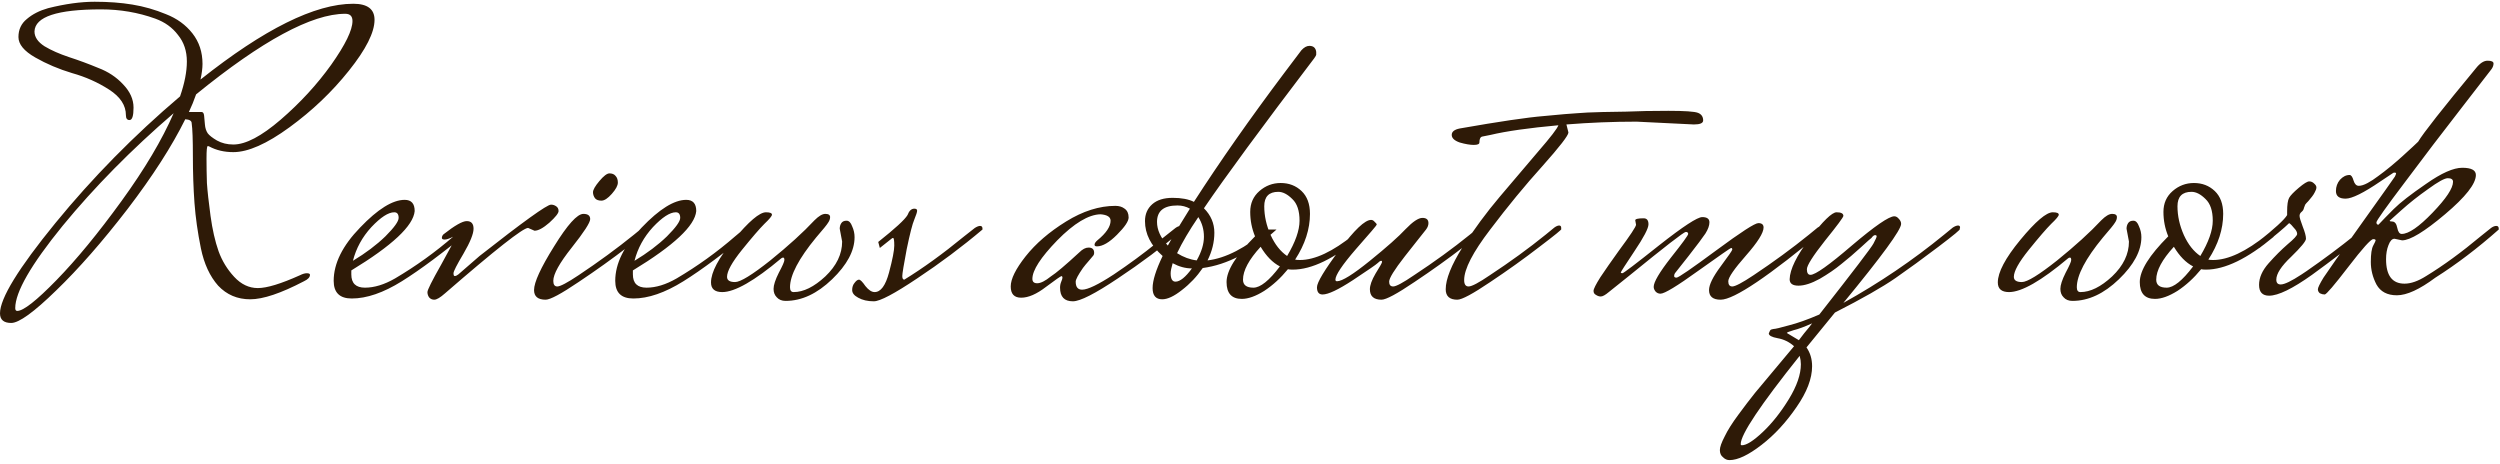 <?xml version="1.0" encoding="UTF-8"?> <svg xmlns="http://www.w3.org/2000/svg" width="399" height="74" viewBox="0 0 399 74" fill="none"><path d="M30.592 19.672C30.592 19.288 30.251 19.075 29.568 19.032C27.435 23.341 24.363 28.12 20.352 33.368C16.341 38.573 12.544 42.904 8.96 46.36C5.419 49.816 3.029 51.544 1.792 51.544C0.597 51.544 0 51.032 0 50.008C0 47.619 2.944 42.819 8.832 35.608C14.763 28.355 21.397 21.613 28.736 15.384C29.461 13.293 29.824 11.437 29.824 9.816C29.824 8.152 29.355 6.744 28.416 5.592C27.52 4.397 26.304 3.523 24.768 2.968C22.037 1.987 19.157 1.496 16.128 1.496C9.131 1.496 5.589 2.669 5.504 5.016C5.504 5.912 6.037 6.701 7.104 7.384C8.171 8.024 9.472 8.6 11.008 9.112C12.587 9.624 14.144 10.2 15.68 10.84C17.259 11.437 18.581 12.312 19.648 13.464C20.757 14.616 21.312 15.853 21.312 17.176C21.312 18.499 21.099 19.16 20.672 19.16C20.288 19.16 20.096 18.904 20.096 18.392C20.096 16.813 19.2 15.448 17.408 14.296C15.616 13.144 13.653 12.269 11.52 11.672C9.387 11.032 7.424 10.2 5.632 9.176C3.84 8.152 2.944 7.064 2.944 5.912C2.944 4.717 3.392 3.757 4.288 3.032C5.184 2.264 6.315 1.688 7.68 1.304C10.411 0.621 12.885 0.28 15.104 0.28C17.323 0.28 19.328 0.429 21.12 0.728C22.955 1.027 24.747 1.539 26.496 2.264C28.245 2.947 29.653 3.971 30.72 5.336C31.787 6.701 32.32 8.323 32.32 10.2C32.32 10.883 32.213 11.715 32 12.696C42.155 4.632 50.283 0.6 56.384 0.6C58.645 0.6 59.776 1.453 59.776 3.16C59.776 5.165 58.411 7.875 55.68 11.288C52.992 14.659 49.835 17.667 46.208 20.312C42.581 22.957 39.595 24.28 37.248 24.28C35.797 24.28 34.517 23.981 33.408 23.384C33.365 23.341 33.28 23.32 33.152 23.32C33.024 23.32 32.96 23.981 32.96 25.304C32.96 26.584 32.981 27.885 33.024 29.208C33.109 30.488 33.301 32.237 33.6 34.456C33.899 36.632 34.325 38.509 34.88 40.088C35.435 41.624 36.267 42.989 37.376 44.184C38.485 45.379 39.744 45.976 41.152 45.976C42.603 45.976 44.843 45.293 47.872 43.928C48.299 43.715 48.661 43.608 48.96 43.608C49.301 43.608 49.472 43.693 49.472 43.864C49.472 44.248 49.152 44.589 48.512 44.888C44.843 46.808 41.984 47.768 39.936 47.768C37.888 47.768 36.181 47.043 34.816 45.592C33.493 44.099 32.576 42.115 32.064 39.64C31.552 37.123 31.211 34.712 31.04 32.408C30.869 30.061 30.784 27.565 30.784 24.92C30.784 22.275 30.72 20.525 30.592 19.672ZM31.296 15.064C30.955 16.045 30.571 16.984 30.144 17.88H32.192C32.405 17.88 32.533 18.072 32.576 18.456C32.619 18.84 32.661 19.309 32.704 19.864C32.747 20.419 32.896 20.888 33.152 21.272C33.408 21.613 33.899 21.997 34.624 22.424C35.392 22.851 36.267 23.064 37.248 23.064C39.211 23.064 41.728 21.741 44.8 19.096C47.915 16.408 50.603 13.485 52.864 10.328C55.125 7.128 56.256 4.803 56.256 3.352C56.256 2.584 55.872 2.2 55.104 2.2C49.771 2.2 41.835 6.488 31.296 15.064ZM2.752 49.624C3.733 49.624 5.824 47.981 9.024 44.696C12.224 41.411 15.68 37.208 19.392 32.088C23.104 26.968 25.877 22.296 27.712 18.072C20.971 23.875 15.061 29.869 9.984 36.056C4.949 42.243 2.432 46.616 2.432 49.176C2.432 49.475 2.539 49.624 2.752 49.624ZM73.991 36.376C74.29 36.163 74.567 36.056 74.823 36.056C75.079 36.056 75.207 36.205 75.207 36.504V36.632C70.77 40.301 67.079 43.053 64.135 44.888C61.191 46.723 58.524 47.64 56.135 47.64C54.215 47.64 53.255 46.701 53.255 44.824C53.255 42.051 54.663 39.213 57.479 36.312C60.295 33.368 62.663 31.896 64.583 31.896C65.65 31.896 66.183 32.493 66.183 33.688C65.97 36.035 62.599 39.192 56.071 43.16V43.8C56.071 45.208 56.796 45.912 58.247 45.912C59.74 45.912 61.34 45.421 63.047 44.44C66.375 42.477 69.49 40.237 72.391 37.72L73.991 36.376ZM62.919 33.88C61.98 33.88 60.764 34.669 59.271 36.248C57.82 37.827 56.839 39.619 56.327 41.624C58.375 40.387 60.103 39.085 61.511 37.72C62.919 36.312 63.623 35.331 63.623 34.776C63.623 34.179 63.388 33.88 62.919 33.88ZM85.307 36.824L84.283 36.376C83.472 36.376 79.056 39.853 71.035 46.808C70.267 47.491 69.691 47.832 69.307 47.832C68.966 47.832 68.688 47.704 68.475 47.448C68.304 47.192 68.219 46.915 68.219 46.616C68.219 46.275 68.944 44.824 70.395 42.264C71.846 39.661 72.571 38.275 72.571 38.104C72.571 37.891 72.486 37.784 72.315 37.784C71.718 38.083 71.27 38.232 70.971 38.232C70.672 38.232 70.523 38.147 70.523 37.976C70.523 37.763 70.608 37.571 70.779 37.4C72.571 35.992 73.808 35.288 74.491 35.288C75.216 35.288 75.579 35.693 75.579 36.504C75.579 37.315 75.046 38.637 73.979 40.472C72.912 42.264 72.379 43.309 72.379 43.608C72.379 43.907 72.443 44.056 72.571 44.056C72.742 44.056 72.934 43.971 73.147 43.8C73.36 43.629 74.491 42.648 76.539 40.856C83.494 35.395 87.291 32.664 87.931 32.664C87.974 32.664 87.995 32.664 87.995 32.664C88.251 32.664 88.507 32.749 88.763 32.92C89.019 33.091 89.147 33.347 89.147 33.688C89.147 34.029 88.656 34.648 87.675 35.544C86.694 36.397 85.904 36.824 85.307 36.824ZM97.266 27.672C97.693 27.672 98.013 27.8 98.226 28.056C98.482 28.312 98.61 28.675 98.61 29.144C98.61 29.613 98.29 30.211 97.65 30.936C97.01 31.661 96.455 32.024 95.986 32.024C95.517 32.024 95.175 31.896 94.962 31.64C94.749 31.341 94.642 31.021 94.642 30.68C94.642 30.296 94.983 29.699 95.666 28.888C96.349 28.077 96.882 27.672 97.266 27.672ZM102.578 36.312C102.919 36.099 103.175 35.992 103.346 35.992C103.559 35.992 103.666 36.12 103.666 36.376V36.568C103.837 36.568 102.685 37.507 100.21 39.384C97.778 41.261 95.154 43.139 92.338 45.016C89.565 46.893 87.815 47.832 87.09 47.832C85.853 47.832 85.234 47.32 85.234 46.296C85.234 45.059 86.301 42.733 88.434 39.32C90.567 35.864 92.125 34.136 93.106 34.136C93.831 34.136 94.194 34.413 94.194 34.968C94.194 35.523 93.213 37.037 91.25 39.512C89.287 41.987 88.306 43.757 88.306 44.824C88.306 45.421 88.519 45.72 88.946 45.72C89.415 45.72 90.546 45.123 92.338 43.928C95.538 41.795 98.482 39.64 101.17 37.464L102.578 36.312ZM118.929 36.376C119.227 36.163 119.505 36.056 119.761 36.056C120.017 36.056 120.145 36.205 120.145 36.504V36.632C115.707 40.301 112.017 43.053 109.073 44.888C106.129 46.723 103.462 47.64 101.073 47.64C99.153 47.64 98.192 46.701 98.192 44.824C98.192 42.051 99.6 39.213 102.417 36.312C105.233 33.368 107.601 31.896 109.521 31.896C110.587 31.896 111.121 32.493 111.121 33.688C110.907 36.035 107.537 39.192 101.009 43.16V43.8C101.009 45.208 101.734 45.912 103.185 45.912C104.678 45.912 106.278 45.421 107.985 44.44C111.313 42.477 114.427 40.237 117.329 37.72L118.929 36.376ZM107.857 33.88C106.918 33.88 105.702 34.669 104.209 36.248C102.758 37.827 101.777 39.619 101.265 41.624C103.313 40.387 105.041 39.085 106.449 37.72C107.857 36.312 108.561 35.331 108.561 34.776C108.561 34.179 108.326 33.88 107.857 33.88ZM134.405 38.552L134.021 36.504C134.021 36.163 134.106 35.864 134.277 35.608C134.447 35.352 134.725 35.224 135.109 35.224C135.493 35.224 135.791 35.523 136.005 36.12C136.261 36.675 136.389 37.251 136.389 37.848C136.389 40.024 135.194 42.264 132.805 44.568C130.415 46.872 127.941 48.024 125.381 48.024C124.783 48.024 124.314 47.832 123.973 47.448C123.631 47.107 123.461 46.659 123.461 46.104C123.461 45.507 123.738 44.653 124.293 43.544C124.89 42.435 125.189 41.752 125.189 41.496C125.189 41.24 125.125 41.112 124.997 41.112C124.869 41.112 124.762 41.155 124.677 41.24C120.41 44.824 117.274 46.616 115.269 46.616C114.074 46.616 113.477 46.104 113.477 45.08C113.477 43.459 114.671 41.197 117.061 38.296C119.493 35.352 121.221 33.88 122.245 33.88C122.885 33.88 123.205 34.008 123.205 34.264C123.205 34.477 122.799 34.968 121.989 35.736C121.221 36.504 120.026 37.891 118.405 39.896C116.826 41.859 116.036 43.288 116.036 44.184C116.036 44.739 116.463 45.016 117.317 45.016C118.17 45.016 120.047 43.864 122.949 41.56C125.85 39.213 128.197 37.08 129.989 35.16C130.671 34.477 131.247 34.136 131.717 34.136C132.229 34.136 132.485 34.307 132.485 34.648C132.485 34.947 132.378 35.245 132.165 35.544C131.994 35.843 131.354 36.632 130.245 37.912C127.471 41.283 126.085 43.928 126.085 45.848C126.085 46.36 126.277 46.616 126.661 46.616C128.239 46.616 129.925 45.784 131.717 44.12C133.509 42.413 134.405 40.557 134.405 38.552ZM155.59 36.376C155.931 36.163 156.209 36.056 156.422 36.056C156.678 36.056 156.806 36.205 156.806 36.504V36.632C153.521 39.405 150.043 42.008 146.374 44.44C142.747 46.872 140.443 48.088 139.462 48.088C138.481 48.088 137.649 47.896 136.966 47.512C136.326 47.171 136.006 46.765 136.006 46.296C136.006 45.827 136.134 45.443 136.39 45.144C136.646 44.803 136.881 44.632 137.094 44.632C137.307 44.632 137.649 44.973 138.118 45.656C138.63 46.296 139.121 46.616 139.59 46.616C140.571 46.616 141.339 45.571 141.894 43.48C142.449 41.389 142.726 39.96 142.726 39.192C142.726 38.381 142.662 37.976 142.534 37.976C142.449 37.976 142.363 38.019 142.278 38.104L140.422 39.576L140.166 38.616C142.854 36.483 144.411 35.053 144.838 34.328C145.094 33.645 145.457 33.304 145.926 33.304C146.225 33.304 146.374 33.411 146.374 33.624C146.374 33.837 146.225 34.307 145.926 35.032C145.627 35.715 145.222 37.293 144.71 39.768C144.241 42.243 144.006 43.672 144.006 44.056C144.006 44.44 144.113 44.632 144.326 44.632C147.313 42.797 150.47 40.515 153.798 37.784L155.59 36.376ZM175.073 39.32C174.817 39.32 174.689 39.235 174.689 39.064C174.689 38.851 174.838 38.616 175.137 38.36C176.545 37.208 177.249 36.163 177.249 35.224C177.249 34.627 176.715 34.285 175.649 34.2C173.729 34.243 171.425 35.629 168.737 38.36C166.091 41.091 164.769 43.139 164.769 44.504C164.769 44.973 165.025 45.208 165.536 45.208C166.091 45.208 166.817 44.845 167.713 44.12C168.523 43.608 170.038 42.328 172.257 40.28C172.769 39.768 173.259 39.512 173.729 39.512C174.326 39.512 174.625 39.789 174.625 40.344C174.625 40.557 174.561 40.728 174.433 40.856C174.305 40.984 174.07 41.261 173.729 41.688C173.387 42.072 173.089 42.435 172.833 42.776C172.065 43.885 171.681 44.611 171.681 44.952C171.681 45.805 172.022 46.232 172.705 46.232C173.601 46.232 175.286 45.421 177.76 43.8C180.235 42.136 182.497 40.472 184.545 38.808L187.617 36.376C187.915 36.163 188.193 36.056 188.449 36.056C188.705 36.056 188.833 36.205 188.833 36.504V36.632C185.547 39.405 182.07 42.008 178.401 44.44C174.774 46.872 172.385 48.088 171.233 48.088C169.867 48.088 169.185 47.363 169.185 45.912C169.185 45.571 169.249 45.251 169.377 44.952C169.505 44.653 169.569 44.44 169.569 44.312C169.569 44.184 169.526 44.099 169.441 44.056C169.313 44.056 168.481 44.632 166.945 45.784C165.451 46.936 164.129 47.512 162.977 47.512C161.867 47.512 161.312 46.915 161.312 45.72C161.312 44.525 162.102 42.925 163.681 40.92C165.302 38.872 167.457 37.016 170.145 35.352C172.833 33.688 175.457 32.856 178.017 32.856C178.614 32.856 179.105 33.005 179.489 33.304C179.915 33.603 180.128 34.072 180.128 34.712C180.128 35.309 179.51 36.227 178.273 37.464C177.035 38.701 175.969 39.32 175.073 39.32ZM202.26 36.632H203.732C199.764 40.216 195.839 42.264 191.956 42.776C191.017 44.141 189.908 45.315 188.628 46.296C187.391 47.277 186.345 47.768 185.492 47.768C184.468 47.768 183.956 47.171 183.956 45.976C183.956 44.781 184.489 43.075 185.556 40.856C183.679 39.192 182.74 37.336 182.74 35.288C182.74 34.179 183.124 33.283 183.892 32.6C184.66 31.917 185.748 31.576 187.156 31.576C188.564 31.576 189.695 31.789 190.548 32.216C194.729 25.731 199.529 18.883 204.948 11.672L207.7 8.024C208.127 7.555 208.553 7.32 208.98 7.32C209.62 7.32 209.983 7.64 210.068 8.28V8.728C210.068 8.813 209.961 9.005 209.748 9.304C201.343 20.355 195.476 28.333 192.148 33.24C193.257 34.349 193.812 35.651 193.812 37.144C193.812 38.637 193.449 40.109 192.724 41.56C195.625 41.219 198.804 39.576 202.26 36.632ZM184.66 35.416C184.66 36.696 185.236 37.955 186.388 39.192C187.199 37.699 188.372 35.736 189.908 33.304C189.311 32.963 188.649 32.792 187.924 32.792C185.748 32.792 184.66 33.667 184.66 35.416ZM187.86 40.408C188.884 41.048 189.929 41.432 190.996 41.56C191.764 40.195 192.148 38.936 192.148 37.784C192.148 36.632 191.849 35.587 191.252 34.648C189.801 36.781 188.671 38.701 187.86 40.408ZM187.604 44.952C188.329 44.952 189.204 44.248 190.228 42.84C189.204 42.84 188.18 42.563 187.156 42.008C186.943 42.733 186.836 43.267 186.836 43.608C186.836 44.504 187.092 44.952 187.604 44.952ZM207.471 41.496C209.86 41.496 212.719 40.152 216.047 37.464L217.135 37.784C212.954 41.283 209.348 43.032 206.319 43.032C205.978 43.032 205.722 43.011 205.551 42.968C204.399 44.376 203.14 45.528 201.775 46.424C200.41 47.277 199.215 47.704 198.191 47.704C196.57 47.704 195.759 46.808 195.759 45.016C195.759 43.181 197.274 40.749 200.303 37.72C199.791 36.483 199.535 35.181 199.535 33.816C199.535 32.451 200.026 31.341 201.007 30.488C201.988 29.635 203.119 29.208 204.399 29.208C205.722 29.208 206.831 29.635 207.727 30.488C208.623 31.341 209.071 32.557 209.071 34.136C209.071 36.568 208.282 39 206.703 41.432C206.874 41.475 207.13 41.496 207.471 41.496ZM205.423 40.856C206.746 38.637 207.407 36.76 207.407 35.224C207.407 33.645 207.023 32.493 206.255 31.768C205.487 31 204.74 30.616 204.015 30.616C202.522 30.616 201.775 31.384 201.775 32.92C201.775 34.456 202.116 35.992 202.799 37.528C203.482 39.021 204.356 40.131 205.423 40.856ZM198.383 44.632C198.383 45.485 198.938 45.912 200.047 45.912C201.156 45.912 202.564 44.781 204.271 42.52C203.119 41.923 202.095 40.877 201.199 39.384C199.322 41.432 198.383 43.181 198.383 44.632ZM218.635 46.168C218.635 45.528 218.934 44.696 219.532 43.672C220.172 42.648 220.513 42.051 220.556 41.88C220.598 41.709 220.556 41.624 220.428 41.624C220.3 41.624 220.108 41.752 219.852 42.008C219.638 42.221 218.337 43.117 215.948 44.696C213.601 46.232 211.98 47 211.084 47C210.486 47 210.188 46.616 210.188 45.848C210.188 45.08 211.382 43.096 213.772 39.896C216.161 36.696 217.846 35.096 218.828 35.096C219.041 35.096 219.233 35.203 219.404 35.416C219.617 35.587 219.724 35.736 219.724 35.864C219.724 35.949 218.614 37.251 216.396 39.768C214.22 42.285 213.132 43.907 213.132 44.632C213.132 44.803 213.217 44.888 213.388 44.888C214.198 44.888 215.948 43.8 218.635 41.624C221.324 39.448 223.222 37.763 224.332 36.568C225.484 35.373 226.38 34.776 227.02 34.776C227.66 34.776 227.98 35.053 227.98 35.608C227.98 35.949 227.852 36.291 227.596 36.632C227.34 36.973 226.849 37.592 226.124 38.488C225.441 39.341 224.801 40.152 224.204 40.92C222.54 43.053 221.708 44.397 221.708 44.952C221.708 45.464 221.921 45.72 222.348 45.72C222.817 45.72 223.926 45.123 225.676 43.928C228.918 41.795 231.884 39.64 234.572 37.464L235.98 36.312C236.278 36.099 236.534 35.992 236.748 35.992C236.961 35.992 237.068 36.12 237.068 36.376V36.568C237.238 36.568 236.086 37.507 233.612 39.384C231.18 41.261 228.556 43.139 225.74 45.016C222.966 46.893 221.217 47.832 220.492 47.832C219.254 47.832 218.635 47.277 218.635 46.168ZM270.352 19.864L261.2 19.416C257.445 19.416 253.712 19.565 250 19.864L250.32 21.144C250.32 21.613 248.933 23.405 246.16 26.52C243.386 29.592 240.613 32.963 237.84 36.632C235.066 40.259 233.68 42.947 233.68 44.696C233.68 45.379 233.914 45.72 234.384 45.72C234.896 45.72 236.026 45.123 237.776 43.928C241.018 41.795 243.984 39.64 246.672 37.464L248.08 36.312C248.378 36.099 248.634 35.992 248.848 35.992C249.061 35.992 249.168 36.12 249.168 36.376V36.568C249.338 36.568 248.186 37.507 245.712 39.384C243.28 41.261 240.656 43.139 237.84 45.016C235.066 46.893 233.317 47.832 232.592 47.832C231.354 47.832 230.736 47.277 230.736 46.168C230.736 44.547 231.632 42.307 233.424 39.448C235.258 36.589 237.242 33.901 239.376 31.384C241.552 28.824 243.6 26.413 245.52 24.152C247.482 21.891 248.549 20.504 248.72 19.992C244.026 20.419 240.421 20.931 237.904 21.528L236.624 21.784C236.282 21.827 236.112 22.147 236.112 22.744C236.112 23 235.813 23.128 235.216 23.128C234.618 23.128 233.872 23 232.976 22.744C232.122 22.445 231.696 22.04 231.696 21.528C231.696 21.016 232.122 20.675 232.976 20.504C239.29 19.395 243.77 18.733 246.416 18.52C249.061 18.264 250.81 18.115 251.664 18.072C252.56 17.987 253.925 17.923 255.76 17.88C257.637 17.837 258.896 17.816 259.536 17.816C261.456 17.731 263.696 17.688 266.256 17.688C268.858 17.688 270.437 17.795 270.992 18.008C271.546 18.221 271.824 18.627 271.824 19.224C271.824 19.651 271.333 19.864 270.352 19.864ZM261.113 35.864L260.985 35.16C260.985 34.947 261.433 34.84 262.329 34.84C262.841 34.84 263.097 35.16 263.097 35.8C263.097 36.44 262.35 37.869 260.857 40.088C259.406 42.264 258.681 43.395 258.681 43.48C258.681 43.565 258.766 43.608 258.937 43.608C259.108 43.608 261.07 42.115 264.825 39.128C268.622 36.141 270.905 34.648 271.673 34.648C272.441 34.648 272.825 34.925 272.825 35.48C272.825 35.992 272.612 36.589 272.185 37.272C271.758 37.912 270.862 39.107 269.497 40.856C268.132 42.563 267.406 43.48 267.321 43.608C267.236 43.736 267.193 43.885 267.193 44.056C267.193 44.227 267.321 44.312 267.577 44.312C267.876 44.312 269.988 42.861 273.913 39.96C277.838 37.059 280.078 35.608 280.633 35.608C281.188 35.608 281.465 35.843 281.465 36.312C281.465 37.165 280.526 38.659 278.649 40.792C276.772 42.925 275.833 44.291 275.833 44.888C275.833 45.443 276.046 45.72 276.473 45.72C276.942 45.72 278.073 45.123 279.865 43.928C283.065 41.795 286.009 39.64 288.697 37.464L290.105 36.312C290.446 36.099 290.724 35.992 290.937 35.992C291.193 35.992 291.321 36.12 291.321 36.376V36.568C282.318 44.077 276.75 47.832 274.617 47.832C273.38 47.832 272.761 47.32 272.761 46.296C272.761 45.443 273.38 44.184 274.617 42.52C275.854 40.856 276.473 39.96 276.473 39.832C276.473 39.661 276.409 39.576 276.281 39.576C276.196 39.576 274.446 40.792 271.033 43.224C267.662 45.656 265.657 46.872 265.017 46.872C264.718 46.872 264.462 46.765 264.249 46.552C264.036 46.296 263.929 46.04 263.929 45.784C263.929 45.016 264.846 43.459 266.681 41.112C268.516 38.808 269.433 37.549 269.433 37.336C269.433 37.123 269.305 37.016 269.049 37.016C268.75 37.016 265.721 39.363 259.961 44.056L256.761 46.616C256.206 47.085 255.78 47.32 255.481 47.32C255.225 47.32 254.969 47.235 254.713 47.064C254.457 46.936 254.329 46.723 254.329 46.424C254.329 46.125 254.692 45.4 255.417 44.248C256.185 43.096 257.166 41.688 258.361 40.024C260.196 37.549 261.113 36.163 261.113 35.864ZM287.099 54.296L287.931 53.208C288.614 52.397 289.04 51.864 289.211 51.608C287.974 52.163 286.992 52.525 286.267 52.696C285.542 52.909 285.179 53.059 285.179 53.144L287.099 54.296ZM287.419 58.136C287.419 57.709 287.355 57.261 287.227 56.792C280.955 64.643 277.819 69.336 277.819 70.872C277.819 71 277.883 71.064 278.011 71.064C278.736 71.064 279.846 70.36 281.339 68.952C282.832 67.544 284.219 65.795 285.499 63.704C286.779 61.613 287.419 59.757 287.419 58.136ZM282.299 53.208C282.427 52.867 282.534 52.675 282.619 52.632C282.662 52.589 282.811 52.547 283.067 52.504C283.323 52.504 284.134 52.312 285.499 51.928C286.864 51.587 288.486 51.011 290.363 50.2C295.824 43.245 298.704 39.469 299.003 38.872C299.344 38.232 299.515 37.848 299.515 37.72C299.515 37.592 299.43 37.528 299.259 37.528C299.088 37.528 298.896 37.677 298.683 37.976C298.598 38.019 298.022 38.531 296.955 39.512C295.931 40.451 294.907 41.325 293.883 42.136C292.902 42.947 291.75 43.736 290.427 44.504C289.104 45.229 287.974 45.592 287.035 45.592C286.096 45.592 285.627 45.251 285.627 44.568C285.67 42.989 286.736 40.813 288.827 38.04C290.96 35.267 292.39 33.88 293.115 33.88C293.84 33.88 294.203 34.072 294.203 34.456C294.203 34.669 293.222 35.992 291.259 38.424C289.339 40.856 288.379 42.371 288.379 42.968C288.379 43.565 288.571 43.864 288.955 43.864C289.723 43.864 291.92 42.307 295.547 39.192C299.216 36.077 301.478 34.52 302.331 34.52C302.587 34.52 302.822 34.648 303.035 34.904C303.291 35.16 303.419 35.437 303.419 35.736C303.419 36.675 300.347 40.877 294.203 48.344C299.963 45.144 305.318 41.517 310.267 37.464L311.675 36.312C312.016 36.099 312.294 35.992 312.507 35.992C312.72 35.992 312.827 36.099 312.827 36.312L312.763 36.568C312.976 36.568 311.846 37.507 309.371 39.384C306.896 41.261 304.614 42.925 302.523 44.376C300.432 45.827 297.211 47.661 292.859 49.88L288.315 55.448C288.912 56.301 289.211 57.304 289.211 58.456C289.211 60.419 288.379 62.595 286.715 64.984C285.051 67.416 283.195 69.421 281.147 71C279.056 72.621 277.35 73.432 276.027 73.432C275.643 73.432 275.302 73.283 275.003 72.984C274.662 72.728 274.491 72.344 274.491 71.832C274.491 71.363 274.747 70.637 275.259 69.656C275.728 68.675 276.454 67.523 277.435 66.2C278.374 64.92 279.27 63.747 280.123 62.68C280.976 61.656 282.064 60.355 283.387 58.776C284.71 57.197 285.691 56.024 286.331 55.256C285.563 54.573 284.688 54.147 283.707 53.976C282.768 53.805 282.299 53.549 282.299 53.208ZM339.78 38.552L339.396 36.504C339.396 36.163 339.481 35.864 339.652 35.608C339.822 35.352 340.1 35.224 340.484 35.224C340.868 35.224 341.166 35.523 341.38 36.12C341.636 36.675 341.764 37.251 341.764 37.848C341.764 40.024 340.569 42.264 338.18 44.568C335.79 46.872 333.316 48.024 330.756 48.024C330.158 48.024 329.689 47.832 329.348 47.448C329.006 47.107 328.836 46.659 328.836 46.104C328.836 45.507 329.113 44.653 329.668 43.544C330.265 42.435 330.564 41.752 330.564 41.496C330.564 41.24 330.5 41.112 330.372 41.112C330.244 41.112 330.137 41.155 330.052 41.24C325.785 44.824 322.649 46.616 320.644 46.616C319.449 46.616 318.852 46.104 318.852 45.08C318.852 43.459 320.046 41.197 322.436 38.296C324.868 35.352 326.596 33.88 327.62 33.88C328.26 33.88 328.58 34.008 328.58 34.264C328.58 34.477 328.174 34.968 327.364 35.736C326.596 36.504 325.401 37.891 323.78 39.896C322.201 41.859 321.411 43.288 321.411 44.184C321.411 44.739 321.838 45.016 322.692 45.016C323.545 45.016 325.422 43.864 328.324 41.56C331.225 39.213 333.572 37.08 335.364 35.16C336.046 34.477 336.622 34.136 337.092 34.136C337.604 34.136 337.86 34.307 337.86 34.648C337.86 34.947 337.753 35.245 337.54 35.544C337.369 35.843 336.729 36.632 335.62 37.912C332.846 41.283 331.46 43.928 331.46 45.848C331.46 46.36 331.652 46.616 332.036 46.616C333.614 46.616 335.3 45.784 337.092 44.12C338.884 42.413 339.78 40.557 339.78 38.552ZM353.221 41.496C355.61 41.496 358.469 40.152 361.797 37.464L362.885 37.784C358.704 41.283 355.098 43.032 352.069 43.032C351.728 43.032 351.472 43.011 351.301 42.968C350.149 44.376 348.89 45.528 347.525 46.424C346.16 47.277 344.965 47.704 343.941 47.704C342.32 47.704 341.509 46.808 341.509 45.016C341.509 43.181 343.024 40.749 346.053 37.72C345.541 36.483 345.285 35.181 345.285 33.816C345.285 32.451 345.776 31.341 346.757 30.488C347.738 29.635 348.869 29.208 350.149 29.208C351.472 29.208 352.581 29.635 353.477 30.488C354.373 31.341 354.821 32.557 354.821 34.136C354.821 36.568 354.032 39 352.453 41.432C352.624 41.475 352.88 41.496 353.221 41.496ZM351.173 40.856C352.496 38.637 353.157 36.76 353.157 35.224C353.157 33.645 352.773 32.493 352.005 31.768C351.237 31 350.49 30.616 349.765 30.616C348.272 30.616 347.525 31.384 347.525 32.92C347.525 34.456 347.866 35.992 348.549 37.528C349.232 39.021 350.106 40.131 351.173 40.856ZM344.133 44.632C344.133 45.485 344.688 45.912 345.797 45.912C346.906 45.912 348.314 44.781 350.021 42.52C348.869 41.923 347.845 40.877 346.949 39.384C345.072 41.432 344.133 43.181 344.133 44.632ZM377.25 36.376C377.548 36.163 377.826 36.056 378.082 36.056C378.338 36.056 378.466 36.205 378.466 36.504V36.632C375.266 39.192 372.108 41.603 368.994 43.864C365.879 46.083 363.596 47.192 362.146 47.192C361.079 47.192 360.546 46.616 360.546 45.464C360.546 44.312 361.058 43.16 362.082 42.008C363.106 40.856 364.108 39.853 365.09 39C366.114 38.147 366.626 37.592 366.626 37.336C366.626 37.037 366.455 36.717 366.114 36.376C365.815 35.992 365.559 35.736 365.345 35.608C364.62 36.333 363.042 37.656 360.61 39.576L360.354 38.616C363.042 36.483 364.599 35.053 365.026 34.328V33.752C365.026 32.685 365.132 31.96 365.345 31.576C365.559 31.192 366.071 30.659 366.882 29.976C367.692 29.293 368.247 28.952 368.546 28.952C368.844 28.952 369.1 29.059 369.314 29.272C369.57 29.485 369.698 29.699 369.698 29.912C369.698 30.125 369.612 30.381 369.442 30.68C369.314 30.936 369.164 31.171 368.994 31.384C368.866 31.555 368.674 31.789 368.418 32.088C368.162 32.344 367.991 32.536 367.906 32.664C367.863 32.749 367.799 32.92 367.714 33.176C367.671 33.432 367.543 33.645 367.33 33.816C367.116 33.987 367.01 34.2 367.01 34.456C367.01 34.712 367.18 35.288 367.522 36.184C367.863 37.037 368.034 37.677 368.034 38.104C368.034 38.488 367.244 39.448 365.666 40.984C364.087 42.477 363.298 43.693 363.298 44.632C363.298 45.144 363.532 45.4 364.002 45.4C364.599 45.4 365.708 44.867 367.33 43.8L368.098 43.288C370.871 41.368 373.474 39.427 375.906 37.464L377.25 36.376ZM391.503 29.016C391.503 28.632 391.225 28.44 390.671 28.44C390.159 28.44 389.113 29.016 387.535 30.168C385.956 31.277 384.527 32.408 383.247 33.56L381.391 35.224C381.391 35.309 381.519 35.352 381.775 35.352C382.201 35.352 382.479 35.693 382.607 36.376C382.735 37.016 382.969 37.336 383.311 37.336C384.42 37.336 386.063 36.205 388.239 33.944C390.415 31.683 391.503 30.04 391.503 29.016ZM397.583 36.376C397.881 36.163 398.159 36.056 398.415 36.056C398.671 36.056 398.799 36.205 398.799 36.504V36.632C395.428 39.619 392.057 42.179 388.687 44.312C386.169 46.189 384.121 47.128 382.543 47.128C381.007 47.128 379.919 46.552 379.279 45.4C378.681 44.248 378.383 43.053 378.383 41.816C378.383 40.536 378.511 39.661 378.767 39.192C379.023 38.723 379.151 38.445 379.151 38.36C379.151 38.232 379.023 38.168 378.767 38.168C378.383 38.168 377.06 39.64 374.799 42.584C372.537 45.528 371.279 47 371.023 47C370.767 47 370.511 46.936 370.255 46.808C370.041 46.637 369.934 46.424 369.934 46.168C369.934 45.912 370.233 45.293 370.831 44.312C371.471 43.331 373.497 40.451 376.911 35.672C380.324 30.893 382.095 28.397 382.223 28.184C382.351 27.928 382.415 27.757 382.415 27.672C382.415 27.587 382.329 27.544 382.159 27.544C382.031 27.544 381.924 27.587 381.839 27.672C381.753 27.715 381.113 28.141 379.919 28.952C377.231 30.787 375.375 31.704 374.351 31.704C373.327 31.704 372.815 31.299 372.815 30.488C372.815 29.805 373.028 29.208 373.455 28.696C373.924 28.184 374.436 27.928 374.991 27.928C375.247 27.928 375.46 28.227 375.631 28.824C375.801 29.379 376.079 29.656 376.463 29.656C376.847 29.656 377.316 29.507 377.871 29.208C378.425 28.909 378.98 28.547 379.535 28.12C380.132 27.693 380.793 27.181 381.519 26.584C382.287 25.944 382.905 25.411 383.375 24.984C384.783 23.704 385.636 22.915 385.935 22.616C386.745 21.251 389.817 17.347 395.151 10.904C395.791 10.093 396.409 9.688 397.007 9.688C397.647 9.688 397.967 9.837 397.967 10.136C397.967 10.435 397.86 10.733 397.647 11.032C397.433 11.288 395.833 13.357 392.847 17.24C389.86 21.08 386.852 25.027 383.823 29.08C380.793 33.091 379.279 35.224 379.279 35.48C379.279 35.736 379.385 35.864 379.599 35.864C380.239 35.181 381.049 34.349 382.031 33.368C383.055 32.344 384.783 31 387.215 29.336C389.647 27.629 391.567 26.776 392.975 26.776C394.425 26.776 395.151 27.16 395.151 27.928C395.151 29.336 393.508 31.427 390.223 34.2C386.937 36.973 384.655 38.36 383.375 38.36L382.159 38.104C381.775 38.104 381.455 38.445 381.199 39.128C380.943 39.768 380.815 40.515 380.815 41.368C380.815 43.971 381.796 45.272 383.759 45.272C384.783 45.272 385.935 44.867 387.215 44.056C389.945 42.392 392.868 40.259 395.983 37.656L397.583 36.376Z" fill="#2E1A07"></path></svg> 